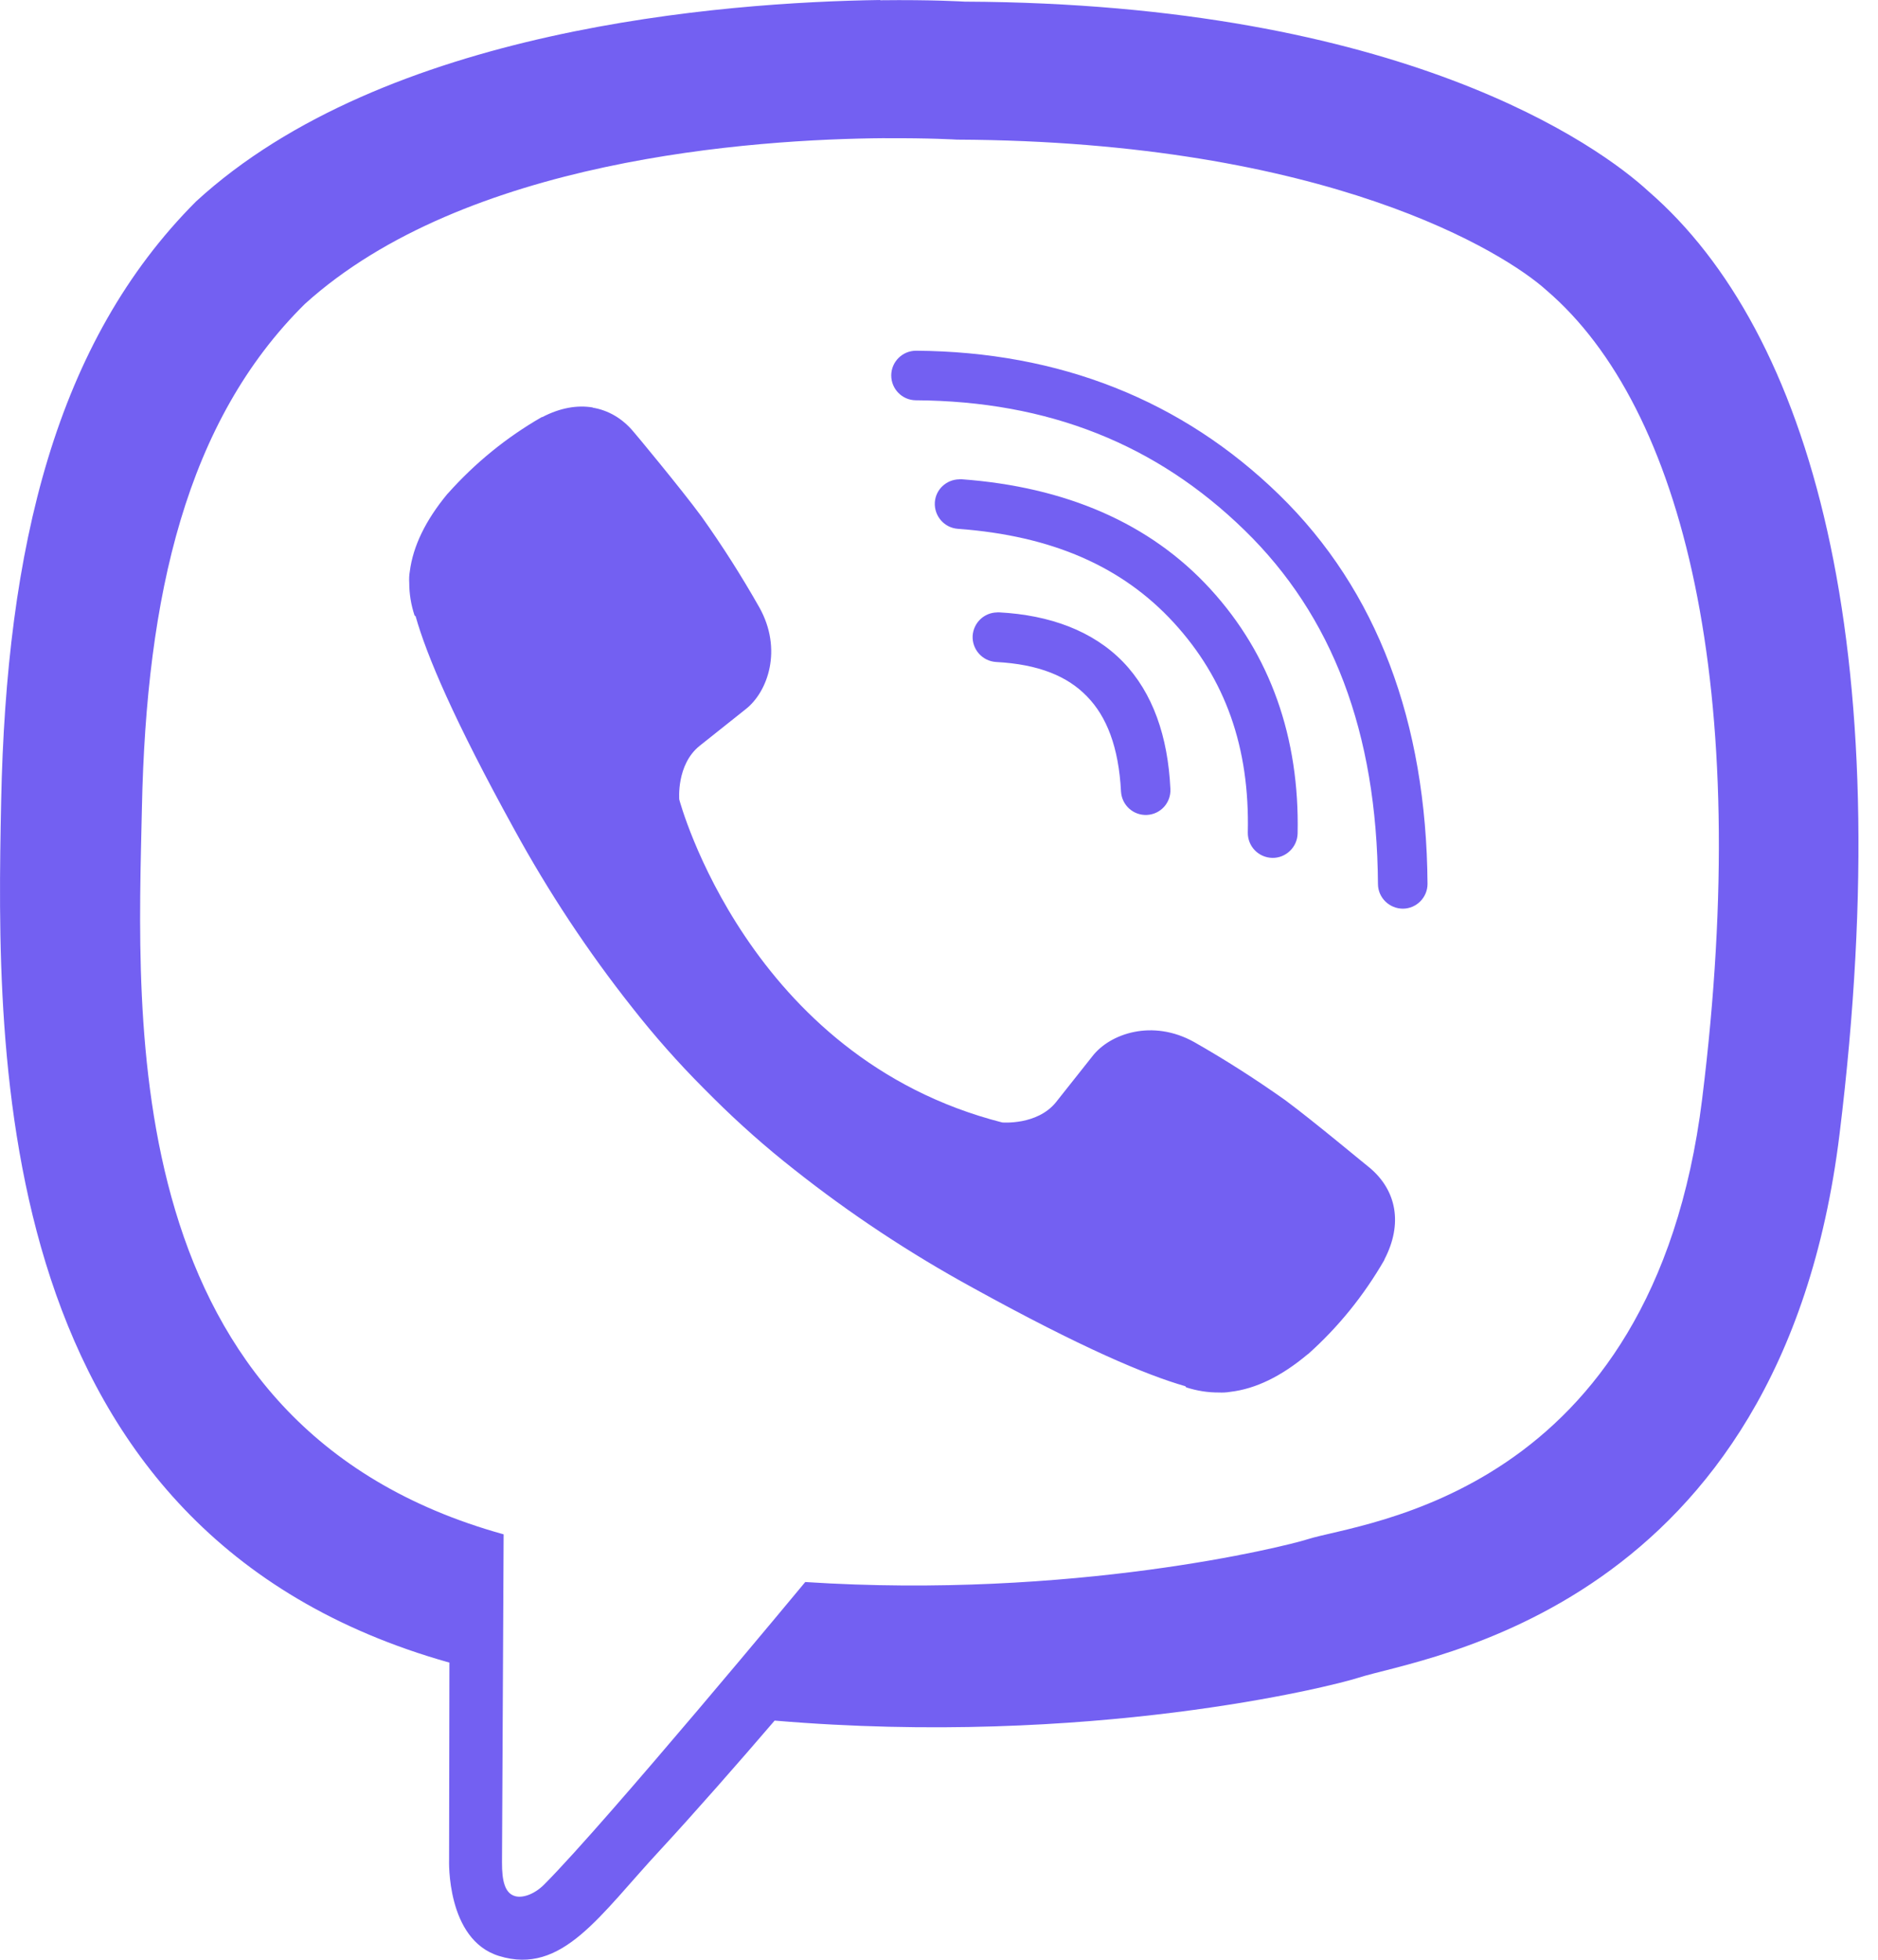 <svg width="23" height="24" viewBox="0 0 23 24" fill="none" xmlns="http://www.w3.org/2000/svg">
<path d="M10.781 0C8.854 0.028 4.714 0.344 2.401 2.467C0.683 4.187 0.077 6.7 0.014 9.817C-0.049 12.933 -0.131 18.776 5.501 20.36H5.504L5.5 22.776C5.5 22.776 5.463 23.753 6.11 23.953C6.887 24.195 7.344 23.453 8.09 22.651C8.497 22.211 9.062 21.567 9.487 21.071C13.337 21.397 16.299 20.655 16.637 20.546C17.413 20.294 21.813 19.73 22.529 13.889C23.269 7.869 22.169 4.059 20.189 2.343C19.593 1.793 17.183 0.043 11.814 0.02C11.814 0.02 11.419 -0.005 10.777 0.003L10.781 0ZM10.839 1.693C11.384 1.689 11.719 1.71 11.719 1.71C16.261 1.73 18.436 3.098 18.941 3.556C20.616 4.991 21.471 8.424 20.847 13.453V13.455C20.243 18.333 16.673 18.639 16.015 18.85C15.735 18.94 13.133 19.587 9.862 19.374C9.862 19.374 7.426 22.314 6.665 23.078C6.545 23.198 6.405 23.245 6.313 23.222C6.183 23.189 6.147 23.034 6.148 22.808L6.168 18.79C1.406 17.47 1.683 12.498 1.738 9.895C1.792 7.291 2.281 5.157 3.734 3.722C5.694 1.949 9.208 1.704 10.844 1.692L10.839 1.693ZM11.219 4.295C11.052 4.295 10.916 4.43 10.915 4.597C10.915 4.764 11.048 4.9 11.215 4.902C12.839 4.912 14.161 5.439 15.243 6.494C16.316 7.54 16.863 8.962 16.876 10.828C16.878 10.995 17.016 11.128 17.183 11.128C17.349 11.126 17.483 10.99 17.483 10.824C17.469 8.84 16.865 7.228 15.667 6.06C14.477 4.9 12.974 4.307 11.219 4.295ZM7.259 4.99C7.069 4.958 6.859 4.995 6.643 5.107L6.633 5.109C6.203 5.356 5.817 5.671 5.487 6.041C5.485 6.045 5.481 6.045 5.479 6.049C5.212 6.372 5.059 6.687 5.019 6.997C5.011 7.043 5.009 7.09 5.012 7.137C5.012 7.273 5.034 7.407 5.077 7.537L5.09 7.547C5.225 8.027 5.563 8.823 6.295 10.151C6.715 10.919 7.198 11.651 7.741 12.337C8.011 12.681 8.301 13.01 8.611 13.321L8.743 13.453C9.053 13.761 9.383 14.053 9.727 14.323C10.413 14.866 11.145 15.35 11.913 15.77C13.241 16.503 14.039 16.84 14.517 16.976L14.527 16.99C14.657 17.032 14.792 17.054 14.929 17.053C14.975 17.055 15.021 17.053 15.067 17.045C15.377 17.009 15.694 16.855 16.015 16.585C16.019 16.585 16.018 16.583 16.023 16.58C16.393 16.25 16.706 15.86 16.953 15.432L16.956 15.422C17.181 14.99 17.106 14.58 16.776 14.302C16.772 14.302 16.078 13.722 15.739 13.472C15.379 13.217 15.009 12.98 14.626 12.762C14.116 12.477 13.594 12.656 13.378 12.936L12.931 13.5C12.701 13.783 12.274 13.746 12.274 13.746C9.154 12.95 8.319 9.791 8.319 9.791C8.319 9.791 8.282 9.365 8.567 9.135L9.13 8.687C9.407 8.472 9.586 7.95 9.3 7.439C9.083 7.056 8.846 6.683 8.59 6.324C8.34 5.984 7.764 5.291 7.76 5.289C7.623 5.124 7.45 5.024 7.258 4.992L7.259 4.99ZM11.749 5.87C11.591 5.872 11.459 5.994 11.449 6.152C11.439 6.319 11.564 6.464 11.731 6.476C12.891 6.561 13.748 6.942 14.376 7.626C15.006 8.314 15.306 9.15 15.282 10.196C15.28 10.364 15.412 10.502 15.582 10.506C15.748 10.509 15.887 10.376 15.892 10.209C15.917 9.034 15.558 8.016 14.825 7.215C14.085 6.405 13.048 5.962 11.775 5.869H11.751L11.749 5.87ZM12.212 7.5C12.052 7.502 11.922 7.627 11.912 7.787C11.904 7.954 12.032 8.097 12.2 8.107C12.723 8.135 13.075 8.282 13.313 8.529C13.553 8.774 13.701 9.149 13.729 9.693C13.739 9.86 13.879 9.988 14.047 9.98C14.214 9.972 14.342 9.83 14.334 9.663C14.304 9.019 14.119 8.485 13.754 8.106C13.387 7.728 12.861 7.532 12.234 7.499H12.216L12.212 7.5Z" fill="#7360F2"/>
</svg>
